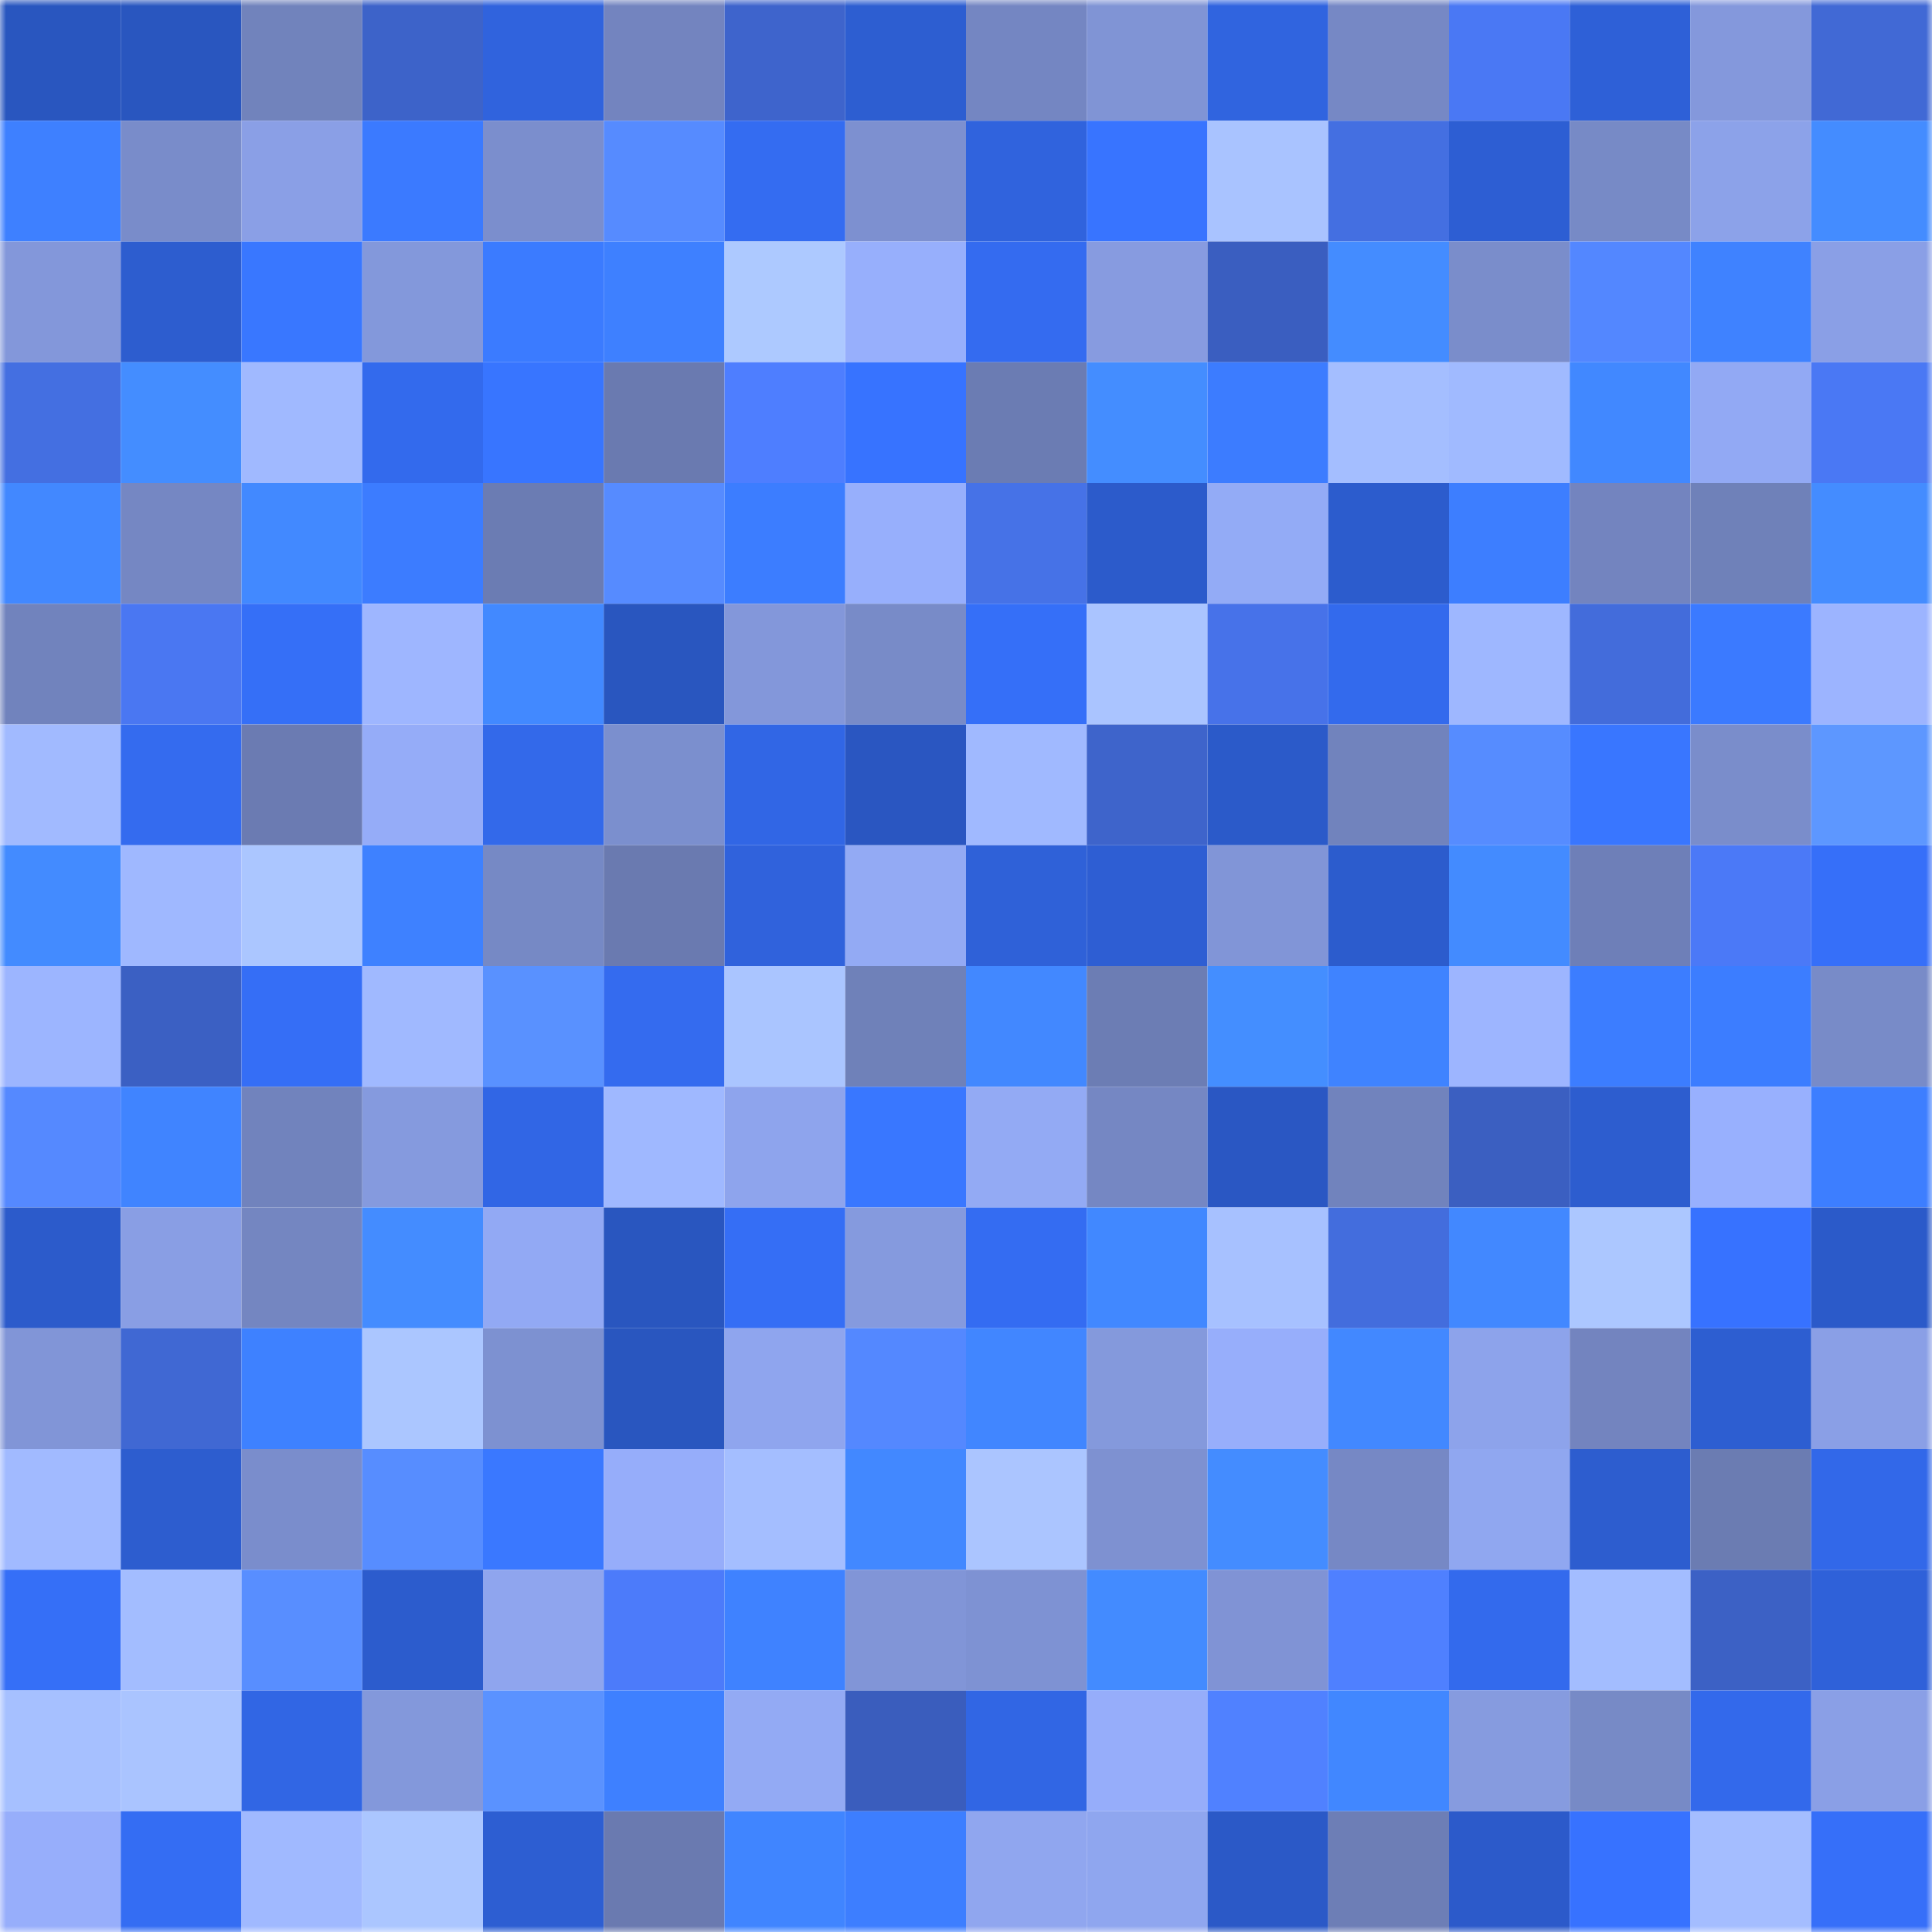 <svg viewBox="0 0 160 160" fill="none" role="img" xmlns="http://www.w3.org/2000/svg" width="240" height="240" name="basenames%2C233eth.base.eth"><mask id="1408306034" mask-type="alpha" maskUnits="userSpaceOnUse" x="0" y="0" width="160" height="160"><rect width="160" height="160" fill="#FFFFFF"></rect></mask><g mask="url(#1408306034)"><rect x="0" y="0" width="10" height="10" fill="#2956bf"></rect><rect x="10" y="0" width="10" height="10" fill="#2956bf"></rect><rect x="20" y="0" width="10" height="10" fill="#7183bc"></rect><rect x="30" y="0" width="10" height="10" fill="#3d63c9"></rect><rect x="40" y="0" width="10" height="10" fill="#3063dd"></rect><rect x="50" y="0" width="10" height="10" fill="#7384bf"></rect><rect x="60" y="0" width="10" height="10" fill="#3e64cc"></rect><rect x="70" y="0" width="10" height="10" fill="#2d5ed1"></rect><rect x="80" y="0" width="10" height="10" fill="#7486c2"></rect><rect x="90" y="0" width="10" height="10" fill="#8094d5"></rect><rect x="100" y="0" width="10" height="10" fill="#3064df"></rect><rect x="110" y="0" width="10" height="10" fill="#7688c5"></rect><rect x="120" y="0" width="10" height="10" fill="#4a78f4"></rect><rect x="130" y="0" width="10" height="10" fill="#2e60d7"></rect><rect x="140" y="0" width="10" height="10" fill="#8498dc"></rect><rect x="150" y="0" width="10" height="10" fill="#4169d5"></rect><rect x="0" y="10" width="10" height="10" fill="#3e80ff"></rect><rect x="10" y="10" width="10" height="10" fill="#798cca"></rect><rect x="20" y="10" width="10" height="10" fill="#8a9fe6"></rect><rect x="30" y="10" width="10" height="10" fill="#3b7aff"></rect><rect x="40" y="10" width="10" height="10" fill="#7b8ecd"></rect><rect x="50" y="10" width="10" height="10" fill="#568bff"></rect><rect x="60" y="10" width="10" height="10" fill="#346cf1"></rect><rect x="70" y="10" width="10" height="10" fill="#7d90d0"></rect><rect x="80" y="10" width="10" height="10" fill="#3063dd"></rect><rect x="90" y="10" width="10" height="10" fill="#3874ff"></rect><rect x="100" y="10" width="10" height="10" fill="#a9c3ff"></rect><rect x="110" y="10" width="10" height="10" fill="#446fe1"></rect><rect x="120" y="10" width="10" height="10" fill="#2d5ed3"></rect><rect x="130" y="10" width="10" height="10" fill="#778ac6"></rect><rect x="140" y="10" width="10" height="10" fill="#8ca2e9"></rect><rect x="150" y="10" width="10" height="10" fill="#448cff"></rect><rect x="0" y="20" width="10" height="10" fill="#8397da"></rect><rect x="10" y="20" width="10" height="10" fill="#2d5dcf"></rect><rect x="20" y="20" width="10" height="10" fill="#3977ff"></rect><rect x="30" y="20" width="10" height="10" fill="#8398db"></rect><rect x="40" y="20" width="10" height="10" fill="#3b7bff"></rect><rect x="50" y="20" width="10" height="10" fill="#3e80ff"></rect><rect x="60" y="20" width="10" height="10" fill="#adc9ff"></rect><rect x="70" y="20" width="10" height="10" fill="#97affc"></rect><rect x="80" y="20" width="10" height="10" fill="#346bf0"></rect><rect x="90" y="20" width="10" height="10" fill="#879be0"></rect><rect x="100" y="20" width="10" height="10" fill="#3a5ec0"></rect><rect x="110" y="20" width="10" height="10" fill="#448cff"></rect><rect x="120" y="20" width="10" height="10" fill="#7a8dcb"></rect><rect x="130" y="20" width="10" height="10" fill="#5387ff"></rect><rect x="140" y="20" width="10" height="10" fill="#3f82ff"></rect><rect x="150" y="20" width="10" height="10" fill="#8a9fe6"></rect><rect x="0" y="30" width="10" height="10" fill="#446fe1"></rect><rect x="10" y="30" width="10" height="10" fill="#448dff"></rect><rect x="20" y="30" width="10" height="10" fill="#a0b9ff"></rect><rect x="30" y="30" width="10" height="10" fill="#336aed"></rect><rect x="40" y="30" width="10" height="10" fill="#3875ff"></rect><rect x="50" y="30" width="10" height="10" fill="#6a7ab0"></rect><rect x="60" y="30" width="10" height="10" fill="#4e7eff"></rect><rect x="70" y="30" width="10" height="10" fill="#3773ff"></rect><rect x="80" y="30" width="10" height="10" fill="#6b7cb3"></rect><rect x="90" y="30" width="10" height="10" fill="#448dff"></rect><rect x="100" y="30" width="10" height="10" fill="#3c7cff"></rect><rect x="110" y="30" width="10" height="10" fill="#a4beff"></rect><rect x="120" y="30" width="10" height="10" fill="#a0baff"></rect><rect x="130" y="30" width="10" height="10" fill="#4188ff"></rect><rect x="140" y="30" width="10" height="10" fill="#92a9f4"></rect><rect x="150" y="30" width="10" height="10" fill="#4a78f4"></rect><rect x="0" y="40" width="10" height="10" fill="#4288ff"></rect><rect x="10" y="40" width="10" height="10" fill="#7587c3"></rect><rect x="20" y="40" width="10" height="10" fill="#4289ff"></rect><rect x="30" y="40" width="10" height="10" fill="#3c7cff"></rect><rect x="40" y="40" width="10" height="10" fill="#6b7cb3"></rect><rect x="50" y="40" width="10" height="10" fill="#568bff"></rect><rect x="60" y="40" width="10" height="10" fill="#3c7dff"></rect><rect x="70" y="40" width="10" height="10" fill="#97affc"></rect><rect x="80" y="40" width="10" height="10" fill="#4672e7"></rect><rect x="90" y="40" width="10" height="10" fill="#2c5bcb"></rect><rect x="100" y="40" width="10" height="10" fill="#93abf6"></rect><rect x="110" y="40" width="10" height="10" fill="#2c5ccd"></rect><rect x="120" y="40" width="10" height="10" fill="#3d7eff"></rect><rect x="130" y="40" width="10" height="10" fill="#7384bf"></rect><rect x="140" y="40" width="10" height="10" fill="#6f81b9"></rect><rect x="150" y="40" width="10" height="10" fill="#448cff"></rect><rect x="0" y="50" width="10" height="10" fill="#7183bd"></rect><rect x="10" y="50" width="10" height="10" fill="#4a77f2"></rect><rect x="20" y="50" width="10" height="10" fill="#356ff7"></rect><rect x="30" y="50" width="10" height="10" fill="#9eb6ff"></rect><rect x="40" y="50" width="10" height="10" fill="#4289ff"></rect><rect x="50" y="50" width="10" height="10" fill="#2956bf"></rect><rect x="60" y="50" width="10" height="10" fill="#8397da"></rect><rect x="70" y="50" width="10" height="10" fill="#788bc8"></rect><rect x="80" y="50" width="10" height="10" fill="#356ff8"></rect><rect x="90" y="50" width="10" height="10" fill="#aac4ff"></rect><rect x="100" y="50" width="10" height="10" fill="#4772e9"></rect><rect x="110" y="50" width="10" height="10" fill="#336aed"></rect><rect x="120" y="50" width="10" height="10" fill="#9eb7ff"></rect><rect x="130" y="50" width="10" height="10" fill="#436cdb"></rect><rect x="140" y="50" width="10" height="10" fill="#3b7aff"></rect><rect x="150" y="50" width="10" height="10" fill="#9cb4ff"></rect><rect x="0" y="60" width="10" height="10" fill="#a1baff"></rect><rect x="10" y="60" width="10" height="10" fill="#346bef"></rect><rect x="20" y="60" width="10" height="10" fill="#6b7bb2"></rect><rect x="30" y="60" width="10" height="10" fill="#95acf8"></rect><rect x="40" y="60" width="10" height="10" fill="#3369ea"></rect><rect x="50" y="60" width="10" height="10" fill="#7b8fce"></rect><rect x="60" y="60" width="10" height="10" fill="#3166e5"></rect><rect x="70" y="60" width="10" height="10" fill="#2a56c1"></rect><rect x="80" y="60" width="10" height="10" fill="#a0b9ff"></rect><rect x="90" y="60" width="10" height="10" fill="#3e64cb"></rect><rect x="100" y="60" width="10" height="10" fill="#2b5ac9"></rect><rect x="110" y="60" width="10" height="10" fill="#7183bd"></rect><rect x="120" y="60" width="10" height="10" fill="#568cff"></rect><rect x="130" y="60" width="10" height="10" fill="#3976ff"></rect><rect x="140" y="60" width="10" height="10" fill="#7a8dcb"></rect><rect x="150" y="60" width="10" height="10" fill="#5d97ff"></rect><rect x="0" y="70" width="10" height="10" fill="#438bff"></rect><rect x="10" y="70" width="10" height="10" fill="#9fb8ff"></rect><rect x="20" y="70" width="10" height="10" fill="#abc6ff"></rect><rect x="30" y="70" width="10" height="10" fill="#3e81ff"></rect><rect x="40" y="70" width="10" height="10" fill="#7689c5"></rect><rect x="50" y="70" width="10" height="10" fill="#6a7ab0"></rect><rect x="60" y="70" width="10" height="10" fill="#3062dc"></rect><rect x="70" y="70" width="10" height="10" fill="#93aaf4"></rect><rect x="80" y="70" width="10" height="10" fill="#2f61d8"></rect><rect x="90" y="70" width="10" height="10" fill="#2e5ed3"></rect><rect x="100" y="70" width="10" height="10" fill="#8195d7"></rect><rect x="110" y="70" width="10" height="10" fill="#2c5ccd"></rect><rect x="120" y="70" width="10" height="10" fill="#438bff"></rect><rect x="130" y="70" width="10" height="10" fill="#6e7fb8"></rect><rect x="140" y="70" width="10" height="10" fill="#4b79f7"></rect><rect x="150" y="70" width="10" height="10" fill="#366ff9"></rect><rect x="0" y="80" width="10" height="10" fill="#9cb5ff"></rect><rect x="10" y="80" width="10" height="10" fill="#3b60c3"></rect><rect x="20" y="80" width="10" height="10" fill="#356ef6"></rect><rect x="30" y="80" width="10" height="10" fill="#a0b9ff"></rect><rect x="40" y="80" width="10" height="10" fill="#5991ff"></rect><rect x="50" y="80" width="10" height="10" fill="#346bef"></rect><rect x="60" y="80" width="10" height="10" fill="#aac5ff"></rect><rect x="70" y="80" width="10" height="10" fill="#6f81b9"></rect><rect x="80" y="80" width="10" height="10" fill="#4288ff"></rect><rect x="90" y="80" width="10" height="10" fill="#6c7db4"></rect><rect x="100" y="80" width="10" height="10" fill="#448eff"></rect><rect x="110" y="80" width="10" height="10" fill="#3f83ff"></rect><rect x="120" y="80" width="10" height="10" fill="#9db5ff"></rect><rect x="130" y="80" width="10" height="10" fill="#3c7dff"></rect><rect x="140" y="80" width="10" height="10" fill="#3c7dff"></rect><rect x="150" y="80" width="10" height="10" fill="#788bc8"></rect><rect x="0" y="90" width="10" height="10" fill="#5589ff"></rect><rect x="10" y="90" width="10" height="10" fill="#4084ff"></rect><rect x="20" y="90" width="10" height="10" fill="#7183bd"></rect><rect x="30" y="90" width="10" height="10" fill="#859ade"></rect><rect x="40" y="90" width="10" height="10" fill="#3166e5"></rect><rect x="50" y="90" width="10" height="10" fill="#9fb8ff"></rect><rect x="60" y="90" width="10" height="10" fill="#8ea4ed"></rect><rect x="70" y="90" width="10" height="10" fill="#3977ff"></rect><rect x="80" y="90" width="10" height="10" fill="#93aaf4"></rect><rect x="90" y="90" width="10" height="10" fill="#7587c3"></rect><rect x="100" y="90" width="10" height="10" fill="#2a57c3"></rect><rect x="110" y="90" width="10" height="10" fill="#7183bd"></rect><rect x="120" y="90" width="10" height="10" fill="#3b5fc1"></rect><rect x="130" y="90" width="10" height="10" fill="#2d5dcf"></rect><rect x="140" y="90" width="10" height="10" fill="#98b0fe"></rect><rect x="150" y="90" width="10" height="10" fill="#3d7eff"></rect><rect x="0" y="100" width="10" height="10" fill="#2c5bcb"></rect><rect x="10" y="100" width="10" height="10" fill="#899ee4"></rect><rect x="20" y="100" width="10" height="10" fill="#7486c1"></rect><rect x="30" y="100" width="10" height="10" fill="#448cff"></rect><rect x="40" y="100" width="10" height="10" fill="#92a9f4"></rect><rect x="50" y="100" width="10" height="10" fill="#2956bf"></rect><rect x="60" y="100" width="10" height="10" fill="#356ef5"></rect><rect x="70" y="100" width="10" height="10" fill="#859ade"></rect><rect x="80" y="100" width="10" height="10" fill="#346cf2"></rect><rect x="90" y="100" width="10" height="10" fill="#4188ff"></rect><rect x="100" y="100" width="10" height="10" fill="#a7c1ff"></rect><rect x="110" y="100" width="10" height="10" fill="#436ddd"></rect><rect x="120" y="100" width="10" height="10" fill="#4288ff"></rect><rect x="130" y="100" width="10" height="10" fill="#acc7ff"></rect><rect x="140" y="100" width="10" height="10" fill="#3772ff"></rect><rect x="150" y="100" width="10" height="10" fill="#2b5ac9"></rect><rect x="0" y="110" width="10" height="10" fill="#8195d7"></rect><rect x="10" y="110" width="10" height="10" fill="#4068d3"></rect><rect x="20" y="110" width="10" height="10" fill="#3e81ff"></rect><rect x="30" y="110" width="10" height="10" fill="#abc6ff"></rect><rect x="40" y="110" width="10" height="10" fill="#7d91d1"></rect><rect x="50" y="110" width="10" height="10" fill="#2956bf"></rect><rect x="60" y="110" width="10" height="10" fill="#8fa5ee"></rect><rect x="70" y="110" width="10" height="10" fill="#5488ff"></rect><rect x="80" y="110" width="10" height="10" fill="#4186ff"></rect><rect x="90" y="110" width="10" height="10" fill="#8499dc"></rect><rect x="100" y="110" width="10" height="10" fill="#97aefb"></rect><rect x="110" y="110" width="10" height="10" fill="#4288ff"></rect><rect x="120" y="110" width="10" height="10" fill="#8da3eb"></rect><rect x="130" y="110" width="10" height="10" fill="#7384bf"></rect><rect x="140" y="110" width="10" height="10" fill="#2d5ed1"></rect><rect x="150" y="110" width="10" height="10" fill="#8a9fe6"></rect><rect x="0" y="120" width="10" height="10" fill="#a1baff"></rect><rect x="10" y="120" width="10" height="10" fill="#2d5dcf"></rect><rect x="20" y="120" width="10" height="10" fill="#7a8dcc"></rect><rect x="30" y="120" width="10" height="10" fill="#578dff"></rect><rect x="40" y="120" width="10" height="10" fill="#3a78ff"></rect><rect x="50" y="120" width="10" height="10" fill="#96adfa"></rect><rect x="60" y="120" width="10" height="10" fill="#a4beff"></rect><rect x="70" y="120" width="10" height="10" fill="#4288ff"></rect><rect x="80" y="120" width="10" height="10" fill="#abc5ff"></rect><rect x="90" y="120" width="10" height="10" fill="#7e91d1"></rect><rect x="100" y="120" width="10" height="10" fill="#448cff"></rect><rect x="110" y="120" width="10" height="10" fill="#7688c5"></rect><rect x="120" y="120" width="10" height="10" fill="#90a7f0"></rect><rect x="130" y="120" width="10" height="10" fill="#2d5dcf"></rect><rect x="140" y="120" width="10" height="10" fill="#6b7cb2"></rect><rect x="150" y="120" width="10" height="10" fill="#3268e9"></rect><rect x="0" y="130" width="10" height="10" fill="#356ff7"></rect><rect x="10" y="130" width="10" height="10" fill="#a3bdff"></rect><rect x="20" y="130" width="10" height="10" fill="#588eff"></rect><rect x="30" y="130" width="10" height="10" fill="#2c5ccd"></rect><rect x="40" y="130" width="10" height="10" fill="#8fa5ee"></rect><rect x="50" y="130" width="10" height="10" fill="#4c7bfa"></rect><rect x="60" y="130" width="10" height="10" fill="#3f82ff"></rect><rect x="70" y="130" width="10" height="10" fill="#8195d7"></rect><rect x="80" y="130" width="10" height="10" fill="#7e92d3"></rect><rect x="90" y="130" width="10" height="10" fill="#438bff"></rect><rect x="100" y="130" width="10" height="10" fill="#8093d5"></rect><rect x="110" y="130" width="10" height="10" fill="#4f80ff"></rect><rect x="120" y="130" width="10" height="10" fill="#336aed"></rect><rect x="130" y="130" width="10" height="10" fill="#a3bdff"></rect><rect x="140" y="130" width="10" height="10" fill="#3c61c5"></rect><rect x="150" y="130" width="10" height="10" fill="#2f61d9"></rect><rect x="0" y="140" width="10" height="10" fill="#a6c0ff"></rect><rect x="10" y="140" width="10" height="10" fill="#aac4ff"></rect><rect x="20" y="140" width="10" height="10" fill="#3166e4"></rect><rect x="30" y="140" width="10" height="10" fill="#8398db"></rect><rect x="40" y="140" width="10" height="10" fill="#5a92ff"></rect><rect x="50" y="140" width="10" height="10" fill="#3e80ff"></rect><rect x="60" y="140" width="10" height="10" fill="#93aaf4"></rect><rect x="70" y="140" width="10" height="10" fill="#3a5dbd"></rect><rect x="80" y="140" width="10" height="10" fill="#3166e4"></rect><rect x="90" y="140" width="10" height="10" fill="#96adfa"></rect><rect x="100" y="140" width="10" height="10" fill="#5081ff"></rect><rect x="110" y="140" width="10" height="10" fill="#4187ff"></rect><rect x="120" y="140" width="10" height="10" fill="#869bdf"></rect><rect x="130" y="140" width="10" height="10" fill="#778ac6"></rect><rect x="140" y="140" width="10" height="10" fill="#3369eb"></rect><rect x="150" y="140" width="10" height="10" fill="#8a9fe6"></rect><rect x="0" y="150" width="10" height="10" fill="#97aefb"></rect><rect x="10" y="150" width="10" height="10" fill="#346df3"></rect><rect x="20" y="150" width="10" height="10" fill="#a0b9ff"></rect><rect x="30" y="150" width="10" height="10" fill="#abc6ff"></rect><rect x="40" y="150" width="10" height="10" fill="#2d5ed2"></rect><rect x="50" y="150" width="10" height="10" fill="#6a7ab0"></rect><rect x="60" y="150" width="10" height="10" fill="#4085ff"></rect><rect x="70" y="150" width="10" height="10" fill="#3d7eff"></rect><rect x="80" y="150" width="10" height="10" fill="#90a6ef"></rect><rect x="90" y="150" width="10" height="10" fill="#8fa6ef"></rect><rect x="100" y="150" width="10" height="10" fill="#2b59c7"></rect><rect x="110" y="150" width="10" height="10" fill="#6d7eb6"></rect><rect x="120" y="150" width="10" height="10" fill="#2c5aca"></rect><rect x="130" y="150" width="10" height="10" fill="#3772ff"></rect><rect x="140" y="150" width="10" height="10" fill="#a4bdff"></rect><rect x="150" y="150" width="10" height="10" fill="#366ff9"></rect></g></svg>